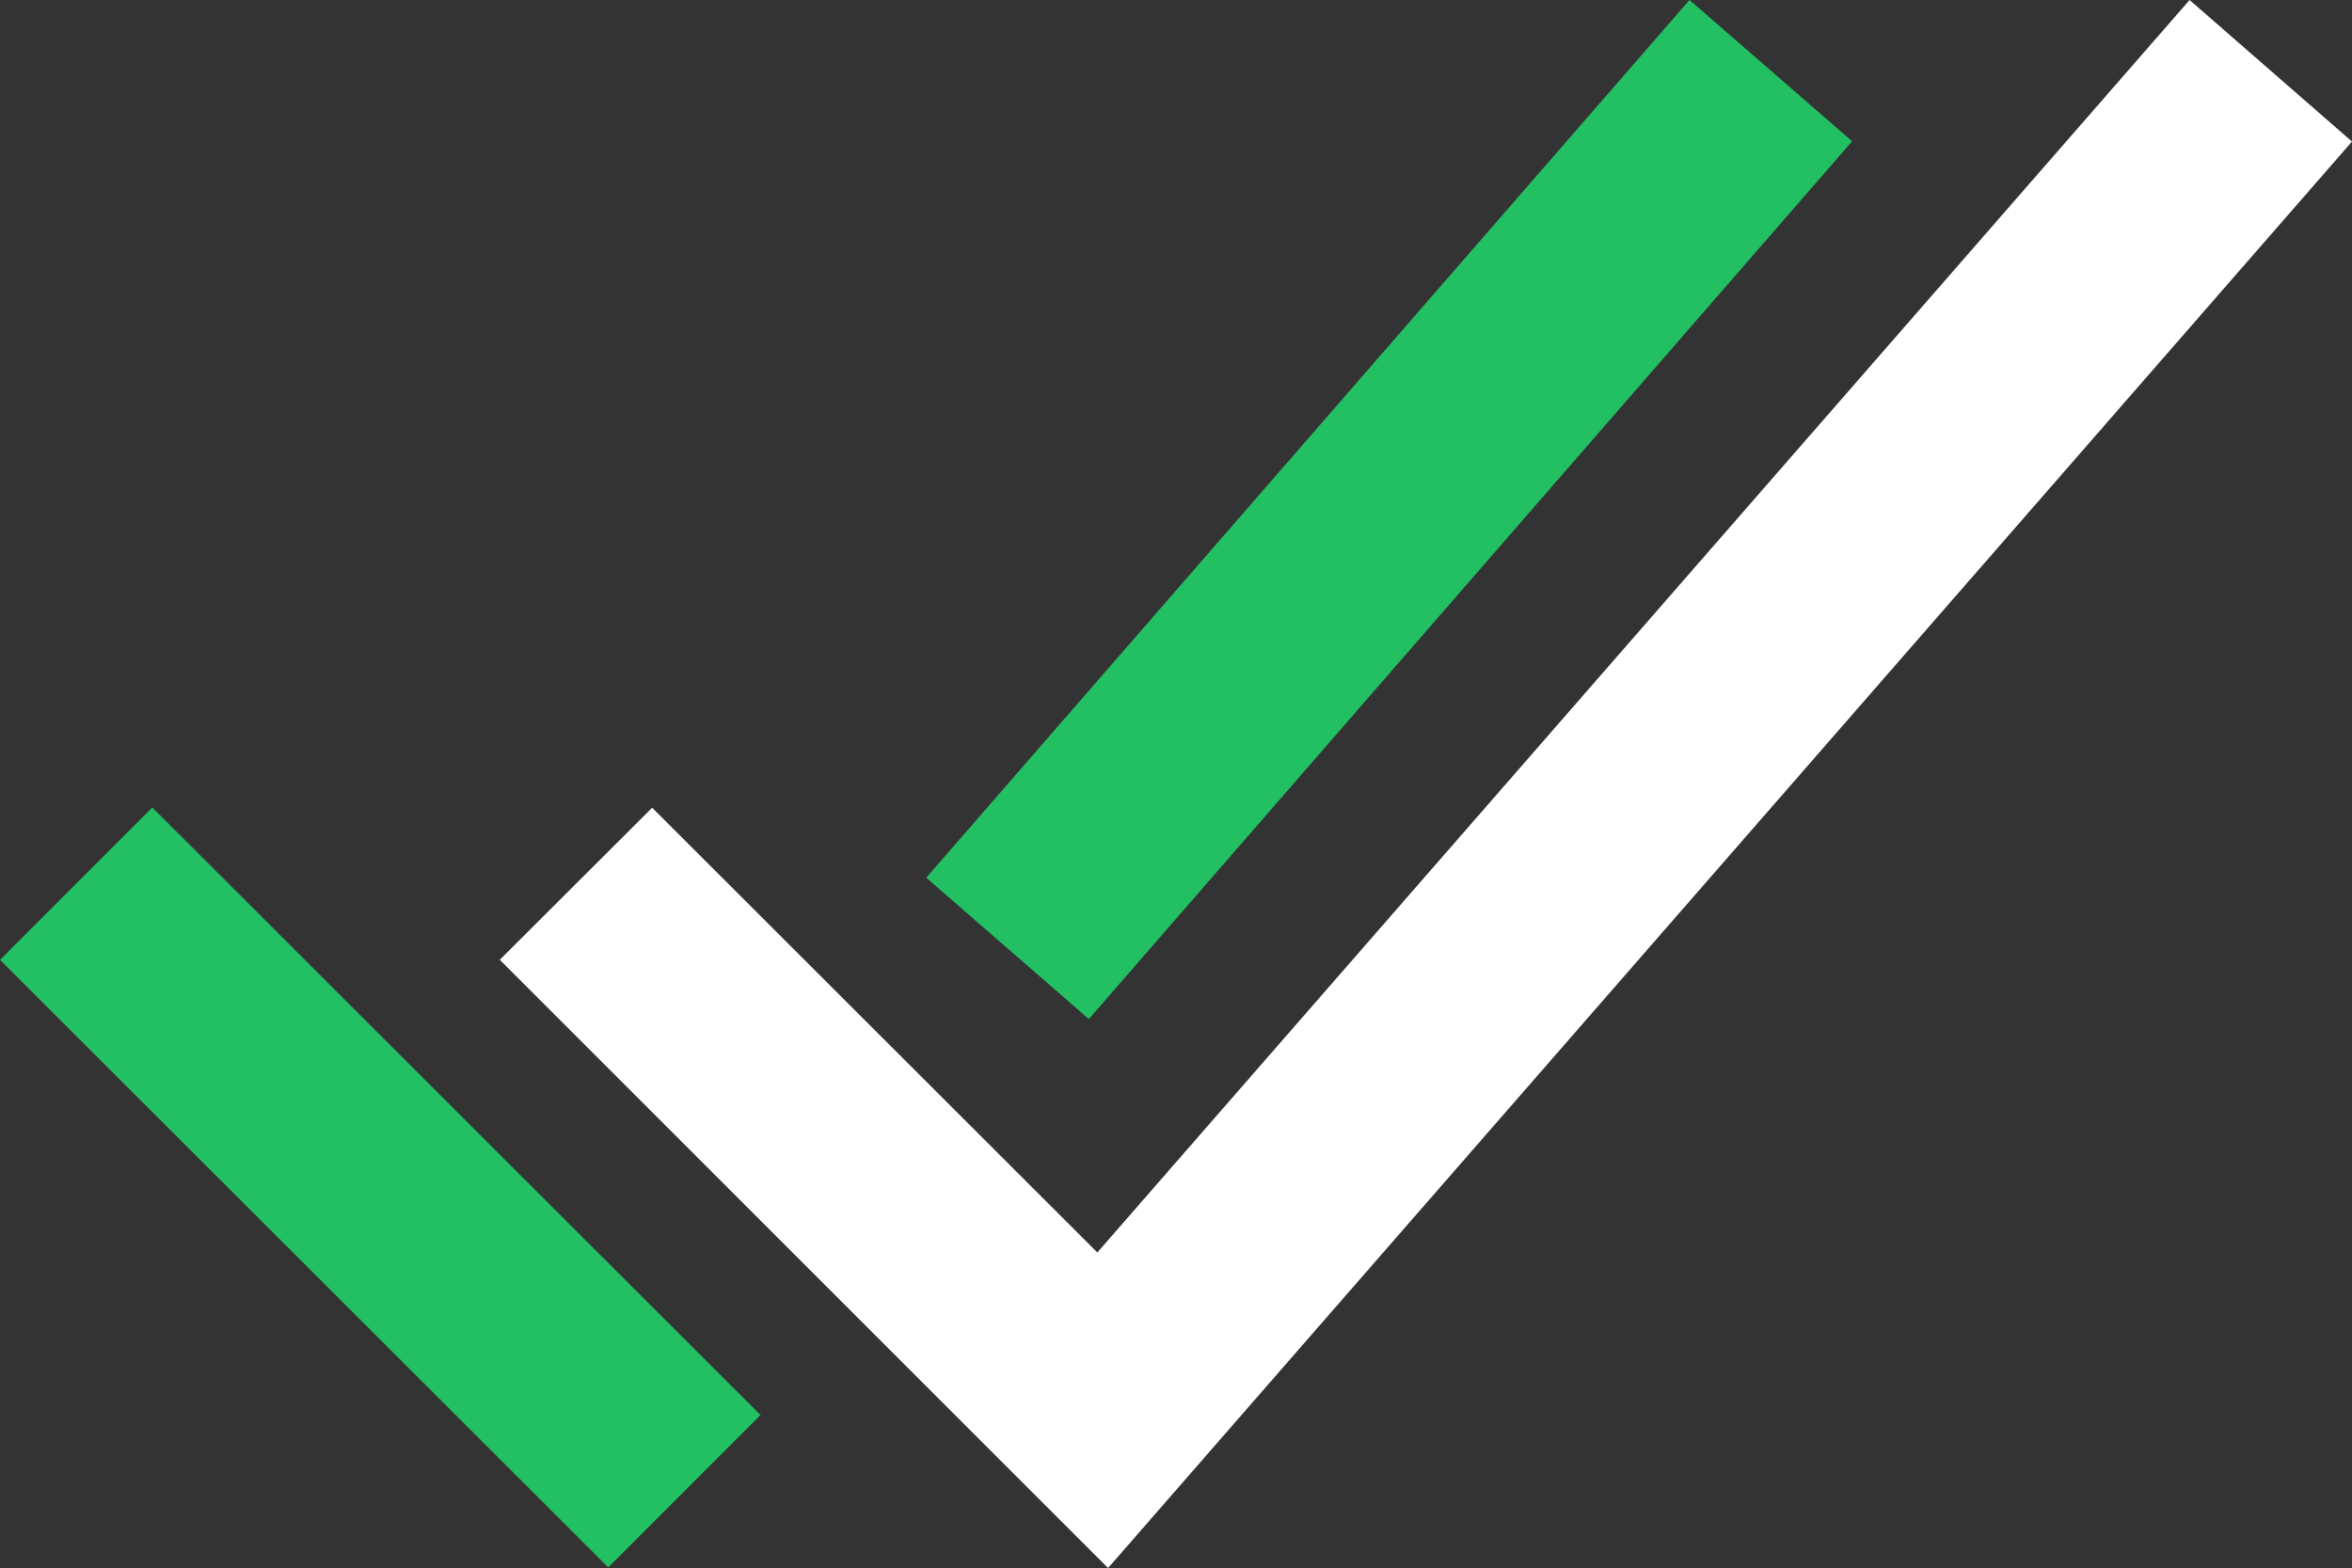 <?xml version="1.0" encoding="utf-8"?><svg xmlns="http://www.w3.org/2000/svg" width="33.771" height="22.519" viewBox="0 0 33.771 22.519">
  <rect x="0" y="0" width="33.771" height="22.519" fill="#333333" stroke="none"/>
  <g id="Group_2" data-name="Group 2" transform="translate(0 0)">
    <rect id="Rectangle_14" data-name="Rectangle 14" width="16.704" height="3.094" transform="translate(13.299 12.605) rotate(-48.996)" fill="#22bf63"/>
    <rect id="Rectangle_15" data-name="Rectangle 15" width="3.094" height="12.345" transform="translate(0 13.785) rotate(-45.026)" fill="#22bf63"/>
    <path id="Path_9" data-name="Path 9" d="M31.439,0,15.756,17.987,9.364,11.6,7.176,13.784l8.734,8.735L33.771,2.033Z" fill="#fff"/>
  </g>
</svg>
